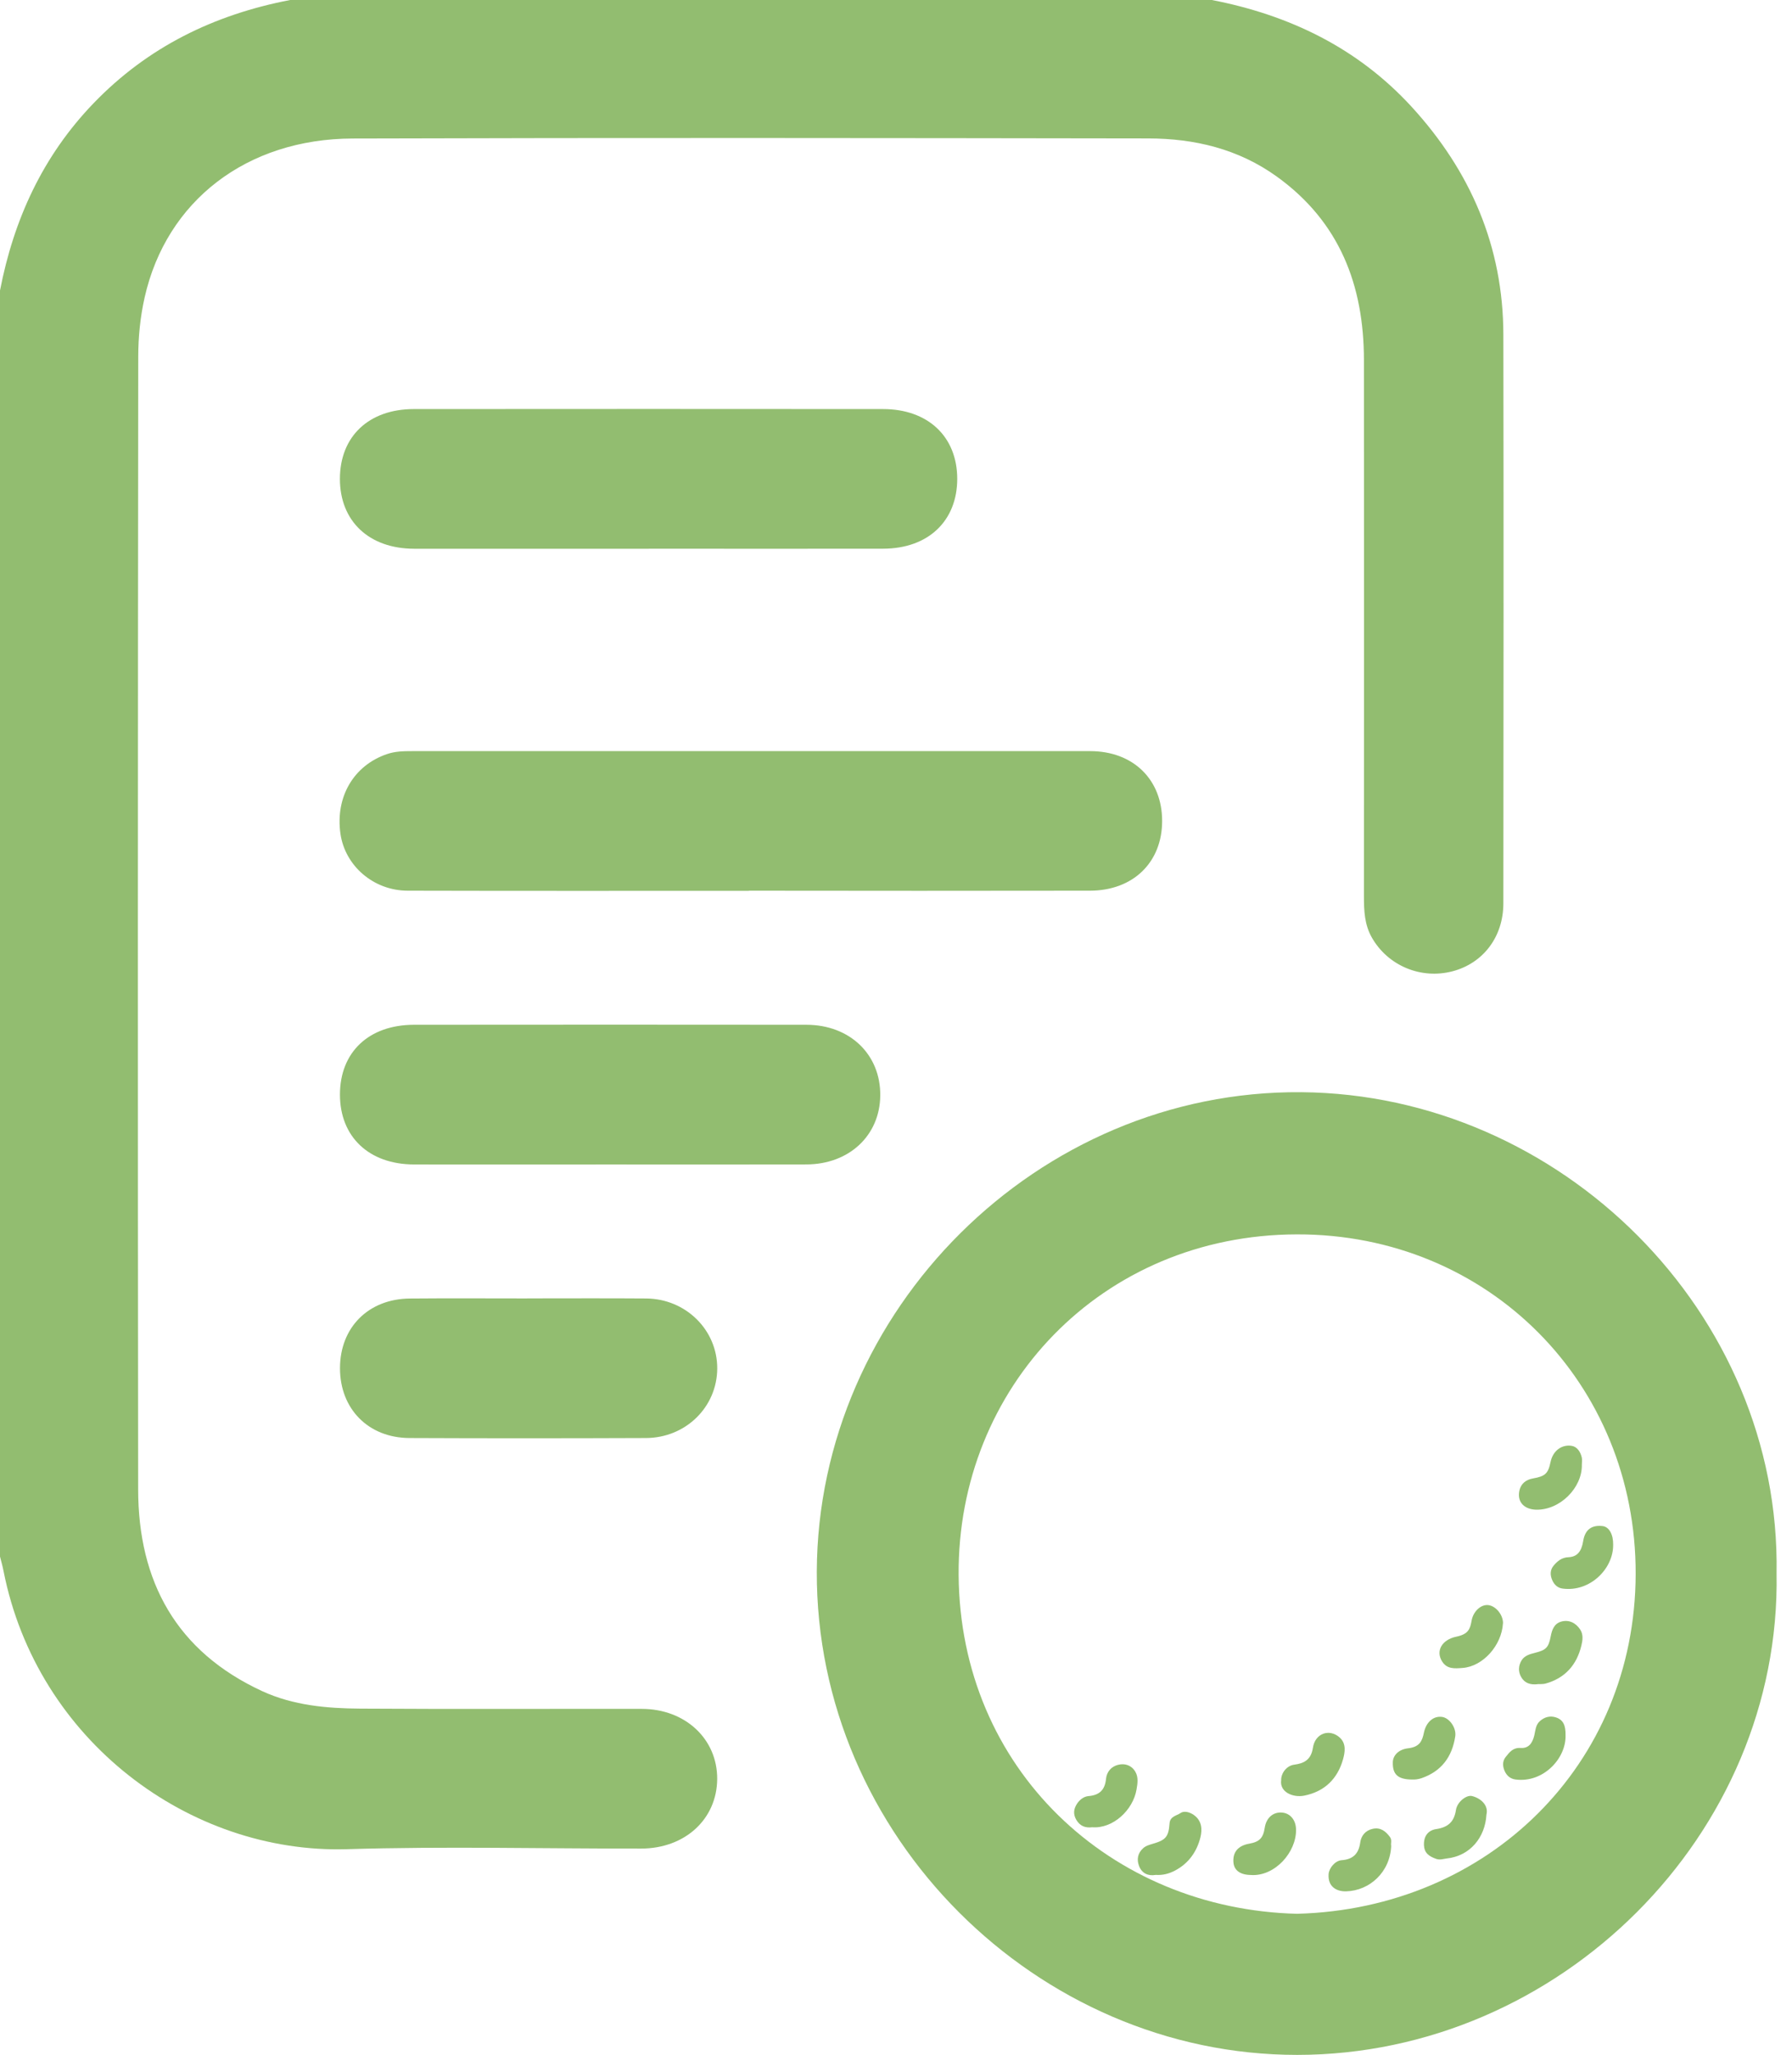 <svg width="41" height="47" viewBox="0 0 41 47" fill="none" xmlns="http://www.w3.org/2000/svg">
<g clip-path="url(#clip0_3399_20897)">
<path d="M27.727 0C29.498 0.344 31.057 1.093 32.293 2.438C33.645 3.912 34.393 5.639 34.396 7.656C34.404 11.991 34.4 16.326 34.396 20.661C34.396 21.429 33.933 22.033 33.231 22.216C32.509 22.405 31.756 22.087 31.39 21.449C31.219 21.152 31.206 20.832 31.206 20.503C31.208 16.413 31.209 12.322 31.206 8.231C31.204 6.523 30.649 5.074 29.216 4.041C28.334 3.405 27.33 3.168 26.272 3.166C20.204 3.157 14.136 3.149 8.068 3.168C5.638 3.176 3.807 4.599 3.31 6.8C3.21 7.241 3.163 7.704 3.163 8.157C3.154 16.794 3.151 25.432 3.161 34.069C3.164 36.175 4.036 37.776 6.003 38.682C6.713 39.008 7.478 39.075 8.243 39.08C10.39 39.094 12.538 39.083 14.685 39.086C15.68 39.087 16.415 39.777 16.409 40.691C16.402 41.608 15.673 42.279 14.671 42.281C12.426 42.284 10.179 42.227 7.936 42.295C4.348 42.402 0.846 39.819 0.08 35.929C0.059 35.818 0.026 35.708 -0.001 35.598C-0.001 25.949 -0.001 16.3 -0.001 6.65C0.314 5.019 0.979 3.565 2.145 2.357C3.386 1.07 4.905 0.333 6.639 0H27.727Z" fill="#92BD70"/>
<path d="M40.647 35.987C40.752 41.961 35.681 46.997 29.681 47C23.731 47.003 18.665 41.997 18.688 35.942C18.711 29.975 23.734 24.93 29.775 24.981C35.706 25.031 40.748 30.023 40.647 35.989V35.987ZM29.688 43.772C34.032 43.654 37.411 40.38 37.423 36.004C37.436 31.641 34.053 28.221 29.669 28.233C25.198 28.244 21.904 31.74 21.933 36.023C21.964 40.458 25.404 43.67 29.688 43.773V43.772Z" fill="#92BD70"/>
<path d="M17.132 20.375C14.53 20.375 11.928 20.379 9.326 20.372C8.543 20.37 7.893 19.801 7.789 19.068C7.67 18.226 8.092 17.509 8.85 17.249C9.041 17.183 9.232 17.18 9.427 17.18C14.598 17.18 19.77 17.178 24.942 17.18C25.928 17.18 26.589 17.83 26.589 18.777C26.589 19.723 25.927 20.37 24.94 20.372C22.337 20.377 19.735 20.375 17.134 20.372L17.132 20.375Z" fill="#92BD70"/>
<path d="M14.841 12.551C13.052 12.551 11.264 12.553 9.475 12.551C8.442 12.549 7.778 11.92 7.777 10.955C7.777 9.984 8.435 9.357 9.47 9.356C13.047 9.353 16.625 9.353 20.202 9.356C21.233 9.356 21.9 9.988 21.901 10.951C21.901 11.916 21.237 12.548 20.207 12.55C18.418 12.554 16.63 12.55 14.841 12.55V12.551Z" fill="#92BD70"/>
<path d="M13.962 26.634C12.466 26.634 10.97 26.637 9.474 26.634C8.442 26.632 7.778 26.002 7.778 25.036C7.778 24.066 8.437 23.44 9.473 23.439C12.466 23.436 15.458 23.436 18.45 23.439C19.447 23.44 20.15 24.121 20.14 25.059C20.13 25.972 19.428 26.63 18.451 26.633C16.955 26.637 15.459 26.634 13.963 26.634H13.962Z" fill="#92BD70"/>
<path d="M12.057 29.697C12.966 29.697 13.876 29.692 14.785 29.699C15.694 29.707 16.413 30.422 16.41 31.3C16.406 32.181 15.691 32.888 14.777 32.891C12.975 32.898 11.172 32.899 9.369 32.891C8.426 32.887 7.777 32.223 7.779 31.291C7.78 30.361 8.43 29.708 9.378 29.7C10.272 29.692 11.164 29.698 12.058 29.698L12.057 29.697Z" fill="#92BD70"/>
<path d="M20.935 35.279C21.057 35.118 21.001 34.923 21.028 34.747C21.142 34.003 21.342 33.285 21.628 32.591C21.847 32.059 22.134 31.566 22.457 31.091C22.802 30.584 23.195 30.114 23.635 29.691C24.642 28.724 25.816 28.035 27.153 27.633C27.625 27.491 28.104 27.385 28.597 27.325C29.154 27.257 29.712 27.234 30.267 27.271C31.284 27.34 32.259 27.591 33.195 28.01C33.896 28.323 34.538 28.724 35.134 29.198C35.607 29.573 36.036 30.001 36.413 30.475C36.828 30.995 37.192 31.549 37.486 32.149C37.87 32.935 38.127 33.758 38.273 34.621C38.385 35.289 38.405 35.961 38.361 36.628C38.279 37.849 37.941 39.009 37.358 40.09C36.992 40.769 36.546 41.389 36.019 41.955C35.266 42.762 34.392 43.4 33.404 43.885C32.916 44.126 32.396 44.282 31.88 44.449C31.496 44.572 31.095 44.594 30.703 44.662C30.591 44.681 30.471 44.662 30.368 44.726H28.972C28.895 44.682 28.813 44.666 28.725 44.657C28.356 44.614 27.984 44.589 27.622 44.513C27.323 44.449 27.037 44.325 26.747 44.221C25.857 43.903 25.043 43.45 24.294 42.869C23.688 42.4 23.159 41.859 22.698 41.253C22.144 40.524 21.708 39.724 21.42 38.851C21.244 38.317 21.107 37.773 21.028 37.213C21.002 37.024 21.017 36.824 20.933 36.644V35.28L20.935 35.279ZM23.417 40.941C23.424 40.962 23.426 40.987 23.438 41.002C23.692 41.293 23.946 41.58 24.229 41.846C24.574 42.168 24.94 42.456 25.333 42.71C25.982 43.131 26.677 43.452 27.42 43.669C27.978 43.831 28.545 43.945 29.122 43.968C29.806 43.993 30.489 43.98 31.172 43.847C31.856 43.714 32.507 43.501 33.133 43.204C33.75 42.91 34.314 42.532 34.836 42.086C35.643 41.394 36.296 40.578 36.788 39.639C37.087 39.068 37.305 38.46 37.453 37.83C37.561 37.374 37.635 36.911 37.65 36.445C37.666 35.952 37.667 35.455 37.592 34.962C37.528 34.539 37.457 34.115 37.326 33.71C37.106 33.028 36.839 32.363 36.435 31.764C36.432 31.747 36.435 31.726 36.427 31.713C36.101 31.249 35.759 30.798 35.36 30.392C34.778 29.8 34.127 29.302 33.394 28.915C32.798 28.6 32.172 28.365 31.514 28.204C31.052 28.091 30.583 28.019 30.114 27.993C29.768 27.975 29.418 27.982 29.069 28.01C28.593 28.049 28.127 28.128 27.666 28.247C26.952 28.432 26.278 28.716 25.64 29.087C24.706 29.631 23.91 30.334 23.266 31.201C22.68 31.991 22.241 32.856 21.978 33.81C21.831 34.343 21.73 34.883 21.692 35.433C21.661 35.866 21.667 36.298 21.712 36.734C21.772 37.309 21.883 37.867 22.046 38.417C22.224 39.021 22.495 39.584 22.818 40.121C22.992 40.41 23.18 40.695 23.418 40.94L23.417 40.941Z" fill="#92BD70"/>
<path d="M36.192 33.503C36.202 34.029 35.691 34.542 35.147 34.53C34.903 34.525 34.707 34.38 34.761 34.102C34.794 33.936 34.912 33.844 35.07 33.816C35.353 33.765 35.42 33.709 35.477 33.434C35.528 33.194 35.719 33.035 35.955 33.069C36.085 33.088 36.159 33.206 36.19 33.334C36.203 33.388 36.192 33.446 36.192 33.503Z" fill="#92BD70"/>
<path d="M24.983 41.794C24.836 41.811 24.712 41.77 24.626 41.625C24.548 41.492 24.564 41.37 24.646 41.249C24.708 41.157 24.802 41.09 24.901 41.081C25.152 41.061 25.28 40.942 25.305 40.688C25.32 40.527 25.424 40.405 25.579 40.366C25.734 40.326 25.884 40.372 25.974 40.52C26.051 40.648 26.026 40.799 26.003 40.931C25.924 41.398 25.465 41.834 24.982 41.793L24.983 41.794Z" fill="#92BD70"/>
<path d="M35.174 38.522C35.017 38.538 34.882 38.501 34.8 38.352C34.734 38.23 34.741 38.102 34.808 37.984C34.875 37.869 34.998 37.834 35.116 37.805C35.377 37.74 35.43 37.682 35.48 37.425C35.507 37.283 35.556 37.138 35.716 37.091C35.891 37.04 36.051 37.113 36.156 37.274C36.23 37.389 36.209 37.524 36.182 37.634C36.077 38.078 35.809 38.384 35.358 38.508C35.299 38.523 35.235 38.517 35.173 38.52L35.174 38.522Z" fill="#92BD70"/>
<path d="M26.437 42.884C26.27 42.912 26.124 42.85 26.059 42.674C26.006 42.531 26.028 42.388 26.153 42.274C26.219 42.215 26.301 42.194 26.377 42.171C26.668 42.087 26.738 42.014 26.759 41.703C26.77 41.544 26.921 41.53 27.01 41.468C27.088 41.414 27.211 41.442 27.309 41.509C27.502 41.641 27.509 41.845 27.465 42.024C27.383 42.352 27.195 42.62 26.884 42.784C26.748 42.855 26.606 42.895 26.436 42.883L26.437 42.884Z" fill="#92BD70"/>
<path d="M34.009 41.505C33.979 42.025 33.637 42.45 33.099 42.508C33.019 42.517 32.948 42.548 32.856 42.516C32.677 42.452 32.589 42.371 32.58 42.212C32.567 41.98 32.692 41.861 32.856 41.836C33.126 41.796 33.27 41.673 33.311 41.399C33.339 41.215 33.548 41.051 33.676 41.079C33.865 41.123 34.064 41.283 34.009 41.504V41.505Z" fill="#92BD70"/>
<path d="M35.819 39.689C35.835 40.217 35.311 40.785 34.673 40.701C34.559 40.685 34.48 40.62 34.432 40.521C34.377 40.406 34.368 40.285 34.453 40.181C34.539 40.075 34.616 39.969 34.791 39.98C34.967 39.991 35.059 39.882 35.104 39.692C35.13 39.58 35.133 39.458 35.226 39.371C35.334 39.271 35.465 39.237 35.599 39.281C35.765 39.336 35.823 39.46 35.819 39.69V39.689Z" fill="#92BD70"/>
<path d="M31.83 42.213C31.809 42.817 31.337 43.245 30.799 43.259C30.576 43.265 30.376 43.15 30.398 42.863C30.409 42.726 30.546 42.558 30.696 42.547C30.954 42.528 31.086 42.401 31.121 42.144C31.142 41.986 31.241 41.867 31.404 41.83C31.58 41.79 31.698 41.878 31.799 42.013C31.852 42.084 31.819 42.154 31.828 42.213H31.83Z" fill="#92BD70"/>
<path d="M28.625 42.885C28.381 42.884 28.238 42.783 28.221 42.603C28.199 42.365 28.325 42.214 28.582 42.169C28.817 42.127 28.901 42.04 28.937 41.802C28.972 41.579 29.126 41.442 29.328 41.457C29.521 41.471 29.65 41.629 29.653 41.848C29.66 42.365 29.171 42.918 28.625 42.886V42.885Z" fill="#92BD70"/>
<path d="M29.312 40.714C29.311 40.55 29.441 40.386 29.606 40.363C29.842 40.332 29.997 40.249 30.039 39.974C30.089 39.646 30.411 39.532 30.646 39.736C30.81 39.878 30.771 40.084 30.727 40.242C30.602 40.685 30.306 40.977 29.841 41.07C29.581 41.122 29.271 40.988 29.313 40.713L29.312 40.714Z" fill="#92BD70"/>
<path d="M34.387 37.128C34.358 37.638 33.926 38.114 33.468 38.149C33.282 38.164 33.109 38.179 32.998 38.006C32.841 37.764 32.987 37.503 33.322 37.434C33.602 37.375 33.636 37.254 33.671 37.061C33.708 36.858 33.881 36.693 34.051 36.712C34.226 36.733 34.391 36.936 34.388 37.128H34.387Z" fill="#92BD70"/>
<path d="M36.908 35.333C36.914 35.882 36.376 36.42 35.75 36.334C35.636 36.319 35.561 36.245 35.516 36.145C35.463 36.027 35.462 35.907 35.549 35.806C35.636 35.704 35.733 35.623 35.885 35.617C36.078 35.608 36.182 35.497 36.222 35.249C36.268 34.962 36.44 34.878 36.669 34.905C36.816 34.923 36.913 35.099 36.908 35.333Z" fill="#92BD70"/>
<path d="M32.31 40.702C31.982 40.7 31.859 40.585 31.867 40.304C31.872 40.142 32.009 40.011 32.214 39.988C32.488 39.956 32.539 39.816 32.579 39.627C32.629 39.392 32.793 39.241 32.996 39.27C33.164 39.295 33.325 39.521 33.295 39.715C33.224 40.181 32.982 40.512 32.524 40.671C32.447 40.697 32.372 40.705 32.309 40.702H32.31Z" fill="#92BD70"/>
</g>
<defs>
<clipPath id="clip0_3399_20897">
<rect width="40.649" height="47" fill="white"/>
</clipPath>
</defs>
</svg>
